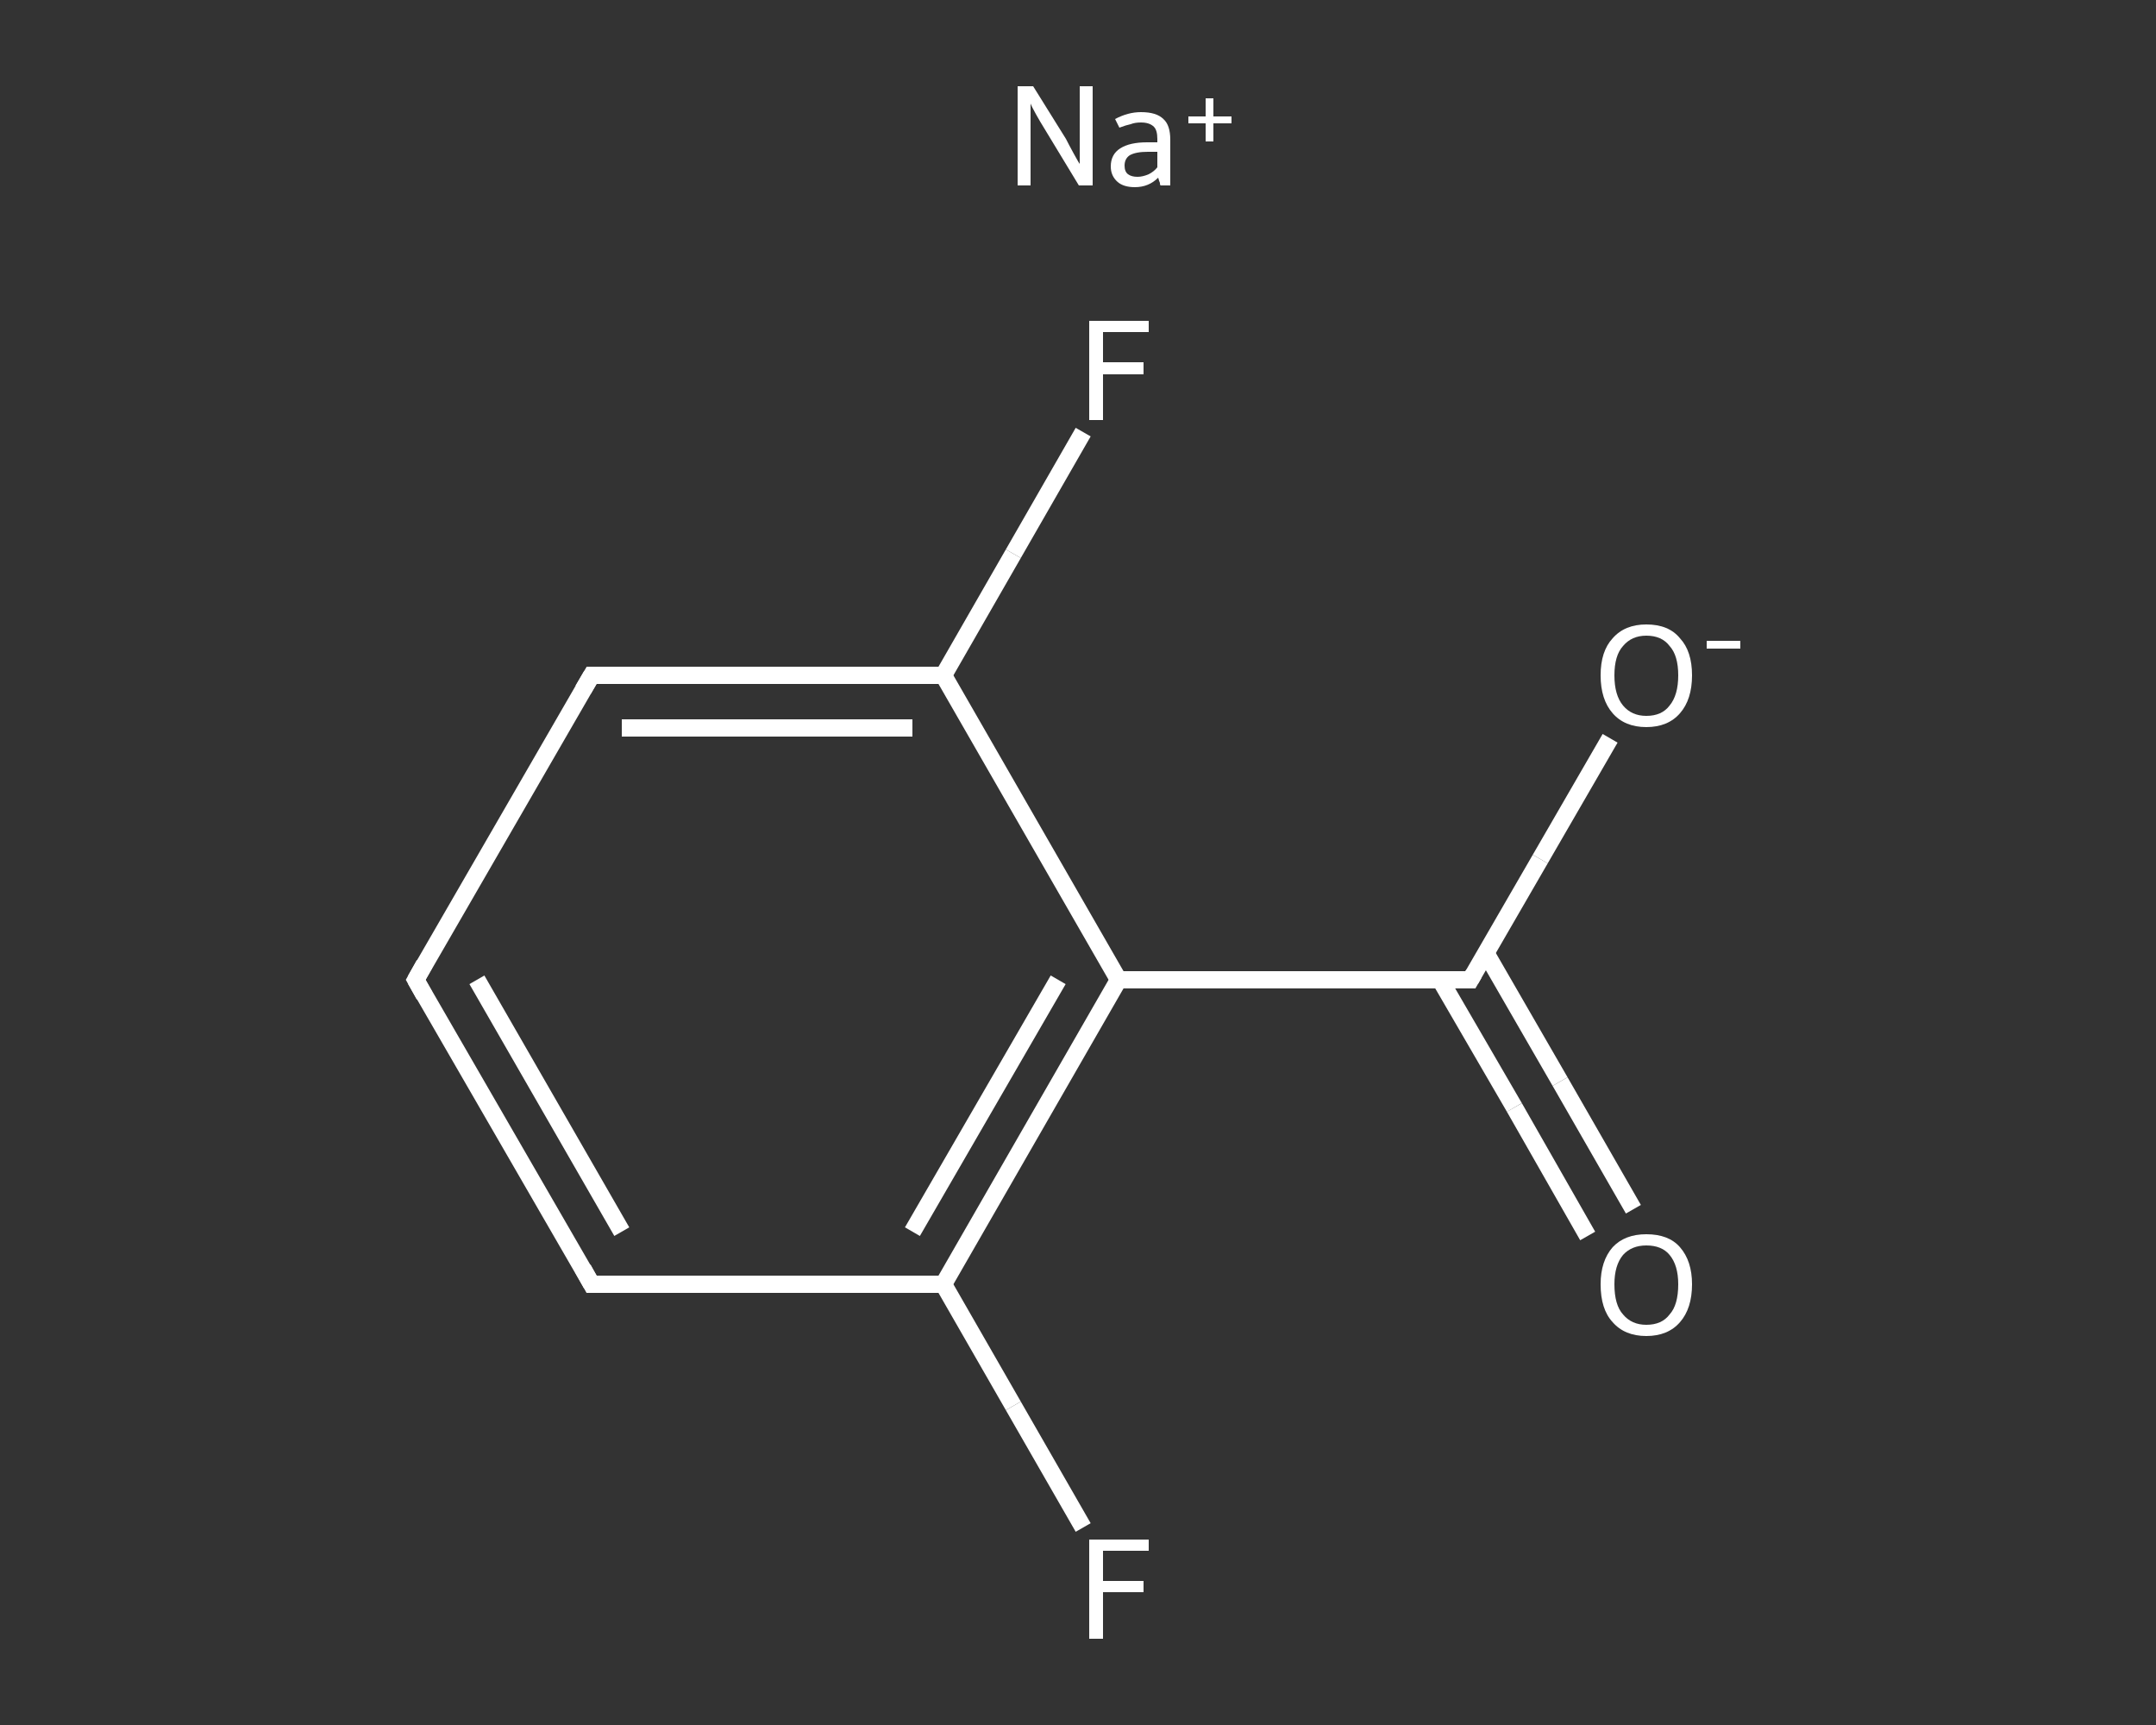 <?xml version='1.0' encoding='iso-8859-1'?>
<svg version='1.1' baseProfile='full'
              xmlns='http://www.w3.org/2000/svg'
                      xmlns:rdkit='http://www.rdkit.org/xml'
                      xmlns:xlink='http://www.w3.org/1999/xlink'
                  xml:space='preserve'
width='250px' height='200px' viewBox='0 0 250 200'>
<rect x="0" y="0" width="250" height="200" fill="#333333" stroke="none"/>
<!-- END OF HEADER -->
<rect style='opacity:1.0;fill:transparent;stroke:none' width='250.0' height='200.0' x='0.0' y='0.0'> </rect>
<path class='bond-0 atom-0 atom-1' d='M 184.1,143.3 L 175.6,128.4' style='fill:none;fill-rule:evenodd;stroke:#FFFFFF;stroke-width:2.0px;stroke-linecap:butt;stroke-linejoin:miter;stroke-opacity:1' />
<path class='bond-0 atom-0 atom-1' d='M 175.6,128.4 L 167.0,113.6' style='fill:none;fill-rule:evenodd;stroke:#FFFFFF;stroke-width:2.0px;stroke-linecap:butt;stroke-linejoin:miter;stroke-opacity:1' />
<path class='bond-0 atom-0 atom-1' d='M 189.4,140.2 L 180.9,125.4' style='fill:none;fill-rule:evenodd;stroke:#FFFFFF;stroke-width:2.0px;stroke-linecap:butt;stroke-linejoin:miter;stroke-opacity:1' />
<path class='bond-0 atom-0 atom-1' d='M 180.9,125.4 L 172.3,110.5' style='fill:none;fill-rule:evenodd;stroke:#FFFFFF;stroke-width:2.0px;stroke-linecap:butt;stroke-linejoin:miter;stroke-opacity:1' />
<path class='bond-1 atom-1 atom-2' d='M 170.5,113.6 L 178.6,99.6' style='fill:none;fill-rule:evenodd;stroke:#FFFFFF;stroke-width:2.0px;stroke-linecap:butt;stroke-linejoin:miter;stroke-opacity:1' />
<path class='bond-1 atom-1 atom-2' d='M 178.6,99.6 L 186.7,85.6' style='fill:none;fill-rule:evenodd;stroke:#FFFFFF;stroke-width:2.0px;stroke-linecap:butt;stroke-linejoin:miter;stroke-opacity:1' />
<path class='bond-2 atom-1 atom-3' d='M 170.5,113.6 L 129.7,113.6' style='fill:none;fill-rule:evenodd;stroke:#FFFFFF;stroke-width:2.0px;stroke-linecap:butt;stroke-linejoin:miter;stroke-opacity:1' />
<path class='bond-3 atom-3 atom-4' d='M 129.7,113.6 L 109.4,148.9' style='fill:none;fill-rule:evenodd;stroke:#FFFFFF;stroke-width:2.0px;stroke-linecap:butt;stroke-linejoin:miter;stroke-opacity:1' />
<path class='bond-3 atom-3 atom-4' d='M 122.7,113.6 L 105.8,142.8' style='fill:none;fill-rule:evenodd;stroke:#FFFFFF;stroke-width:2.0px;stroke-linecap:butt;stroke-linejoin:miter;stroke-opacity:1' />
<path class='bond-4 atom-4 atom-5' d='M 109.4,148.9 L 117.5,163.0' style='fill:none;fill-rule:evenodd;stroke:#FFFFFF;stroke-width:2.0px;stroke-linecap:butt;stroke-linejoin:miter;stroke-opacity:1' />
<path class='bond-4 atom-4 atom-5' d='M 117.5,163.0 L 125.6,177.1' style='fill:none;fill-rule:evenodd;stroke:#FFFFFF;stroke-width:2.0px;stroke-linecap:butt;stroke-linejoin:miter;stroke-opacity:1' />
<path class='bond-5 atom-4 atom-6' d='M 109.4,148.9 L 68.6,148.9' style='fill:none;fill-rule:evenodd;stroke:#FFFFFF;stroke-width:2.0px;stroke-linecap:butt;stroke-linejoin:miter;stroke-opacity:1' />
<path class='bond-6 atom-6 atom-7' d='M 68.6,148.9 L 48.2,113.6' style='fill:none;fill-rule:evenodd;stroke:#FFFFFF;stroke-width:2.0px;stroke-linecap:butt;stroke-linejoin:miter;stroke-opacity:1' />
<path class='bond-6 atom-6 atom-7' d='M 72.1,142.8 L 55.3,113.6' style='fill:none;fill-rule:evenodd;stroke:#FFFFFF;stroke-width:2.0px;stroke-linecap:butt;stroke-linejoin:miter;stroke-opacity:1' />
<path class='bond-7 atom-7 atom-8' d='M 48.2,113.6 L 68.6,78.3' style='fill:none;fill-rule:evenodd;stroke:#FFFFFF;stroke-width:2.0px;stroke-linecap:butt;stroke-linejoin:miter;stroke-opacity:1' />
<path class='bond-8 atom-8 atom-9' d='M 68.6,78.3 L 109.4,78.3' style='fill:none;fill-rule:evenodd;stroke:#FFFFFF;stroke-width:2.0px;stroke-linecap:butt;stroke-linejoin:miter;stroke-opacity:1' />
<path class='bond-8 atom-8 atom-9' d='M 72.1,84.4 L 105.8,84.4' style='fill:none;fill-rule:evenodd;stroke:#FFFFFF;stroke-width:2.0px;stroke-linecap:butt;stroke-linejoin:miter;stroke-opacity:1' />
<path class='bond-9 atom-9 atom-10' d='M 109.4,78.3 L 117.5,64.2' style='fill:none;fill-rule:evenodd;stroke:#FFFFFF;stroke-width:2.0px;stroke-linecap:butt;stroke-linejoin:miter;stroke-opacity:1' />
<path class='bond-9 atom-9 atom-10' d='M 117.5,64.2 L 125.6,50.1' style='fill:none;fill-rule:evenodd;stroke:#FFFFFF;stroke-width:2.0px;stroke-linecap:butt;stroke-linejoin:miter;stroke-opacity:1' />
<path class='bond-10 atom-9 atom-3' d='M 109.4,78.3 L 129.7,113.6' style='fill:none;fill-rule:evenodd;stroke:#FFFFFF;stroke-width:2.0px;stroke-linecap:butt;stroke-linejoin:miter;stroke-opacity:1' />
<path d='M 170.9,112.9 L 170.5,113.6 L 168.5,113.6' style='fill:none;stroke:#FFFFFF;stroke-width:2.0px;stroke-linecap:butt;stroke-linejoin:miter;stroke-opacity:1;' />
<path d='M 70.6,148.9 L 68.6,148.9 L 67.6,147.1' style='fill:none;stroke:#FFFFFF;stroke-width:2.0px;stroke-linecap:butt;stroke-linejoin:miter;stroke-opacity:1;' />
<path d='M 49.2,115.4 L 48.2,113.6 L 49.2,111.8' style='fill:none;stroke:#FFFFFF;stroke-width:2.0px;stroke-linecap:butt;stroke-linejoin:miter;stroke-opacity:1;' />
<path d='M 67.6,80.0 L 68.6,78.3 L 70.6,78.3' style='fill:none;stroke:#FFFFFF;stroke-width:2.0px;stroke-linecap:butt;stroke-linejoin:miter;stroke-opacity:1;' />
<path class='atom-0' d='M 185.6 148.9
Q 185.6 146.2, 187.0 144.6
Q 188.4 143.1, 190.9 143.1
Q 193.5 143.1, 194.8 144.6
Q 196.2 146.2, 196.2 148.9
Q 196.2 151.7, 194.8 153.3
Q 193.4 154.9, 190.9 154.9
Q 188.4 154.9, 187.0 153.3
Q 185.6 151.8, 185.6 148.9
M 190.9 153.6
Q 192.7 153.6, 193.6 152.4
Q 194.6 151.3, 194.6 148.9
Q 194.6 146.7, 193.6 145.5
Q 192.7 144.4, 190.9 144.4
Q 189.2 144.4, 188.2 145.5
Q 187.2 146.7, 187.2 148.9
Q 187.2 151.3, 188.2 152.4
Q 189.2 153.6, 190.9 153.6
' fill='#FFFFFF'/>
<path class='atom-2' d='M 185.6 78.3
Q 185.6 75.5, 187.0 74.0
Q 188.4 72.4, 190.9 72.4
Q 193.5 72.4, 194.8 74.0
Q 196.2 75.5, 196.2 78.3
Q 196.2 81.1, 194.8 82.7
Q 193.4 84.3, 190.9 84.3
Q 188.4 84.3, 187.0 82.7
Q 185.6 81.1, 185.6 78.3
M 190.9 83.0
Q 192.7 83.0, 193.6 81.8
Q 194.6 80.6, 194.6 78.3
Q 194.6 76.0, 193.6 74.9
Q 192.7 73.7, 190.9 73.7
Q 189.2 73.7, 188.2 74.9
Q 187.2 76.0, 187.2 78.3
Q 187.2 80.6, 188.2 81.8
Q 189.2 83.0, 190.9 83.0
' fill='#FFFFFF'/>
<path class='atom-2' d='M 197.9 74.3
L 201.8 74.3
L 201.8 75.2
L 197.9 75.2
L 197.9 74.3
' fill='#FFFFFF'/>
<path class='atom-5' d='M 126.3 178.5
L 133.2 178.5
L 133.2 179.8
L 127.9 179.8
L 127.9 183.3
L 132.6 183.3
L 132.6 184.6
L 127.9 184.6
L 127.9 190.0
L 126.3 190.0
L 126.3 178.5
' fill='#FFFFFF'/>
<path class='atom-10' d='M 126.3 37.2
L 133.2 37.2
L 133.2 38.5
L 127.9 38.5
L 127.9 42.0
L 132.6 42.0
L 132.6 43.4
L 127.9 43.4
L 127.9 48.7
L 126.3 48.7
L 126.3 37.2
' fill='#FFFFFF'/>
<path class='atom-11' d='M 119.8 10.0
L 123.6 16.1
Q 123.9 16.7, 124.5 17.8
Q 125.1 18.9, 125.2 19.0
L 125.2 10.0
L 126.7 10.0
L 126.7 21.5
L 125.1 21.5
L 121.1 14.9
Q 120.6 14.1, 120.1 13.2
Q 119.6 12.3, 119.5 12.0
L 119.5 21.5
L 118.0 21.5
L 118.0 10.0
L 119.8 10.0
' fill='#FFFFFF'/>
<path class='atom-11' d='M 128.8 19.3
Q 128.8 17.9, 129.9 17.2
Q 131.0 16.5, 133.0 16.5
L 134.2 16.5
L 134.2 16.1
Q 134.2 15.1, 133.8 14.7
Q 133.3 14.2, 132.3 14.2
Q 131.6 14.2, 131.1 14.4
Q 130.6 14.5, 129.8 14.8
L 129.3 13.8
Q 130.8 13.0, 132.3 13.0
Q 134.1 13.0, 134.9 13.8
Q 135.7 14.5, 135.7 16.2
L 135.7 21.5
L 134.6 21.5
Q 134.5 21.5, 134.5 21.2
Q 134.4 21.0, 134.3 20.6
Q 133.2 21.7, 131.6 21.7
Q 130.3 21.7, 129.6 21.1
Q 128.8 20.4, 128.8 19.3
M 130.4 19.2
Q 130.4 19.9, 130.8 20.2
Q 131.2 20.5, 131.9 20.5
Q 132.5 20.5, 133.2 20.2
Q 133.8 19.9, 134.2 19.4
L 134.2 17.6
L 133.1 17.6
Q 131.7 17.6, 131.0 18.0
Q 130.4 18.4, 130.4 19.2
' fill='#FFFFFF'/>
<path class='atom-11' d='M 137.8 13.5
L 139.8 13.5
L 139.8 11.4
L 140.7 11.4
L 140.7 13.5
L 142.8 13.5
L 142.8 14.3
L 140.7 14.3
L 140.7 16.4
L 139.8 16.4
L 139.8 14.3
L 137.8 14.3
L 137.8 13.5
' fill='#FFFFFF'/>
</svg>
